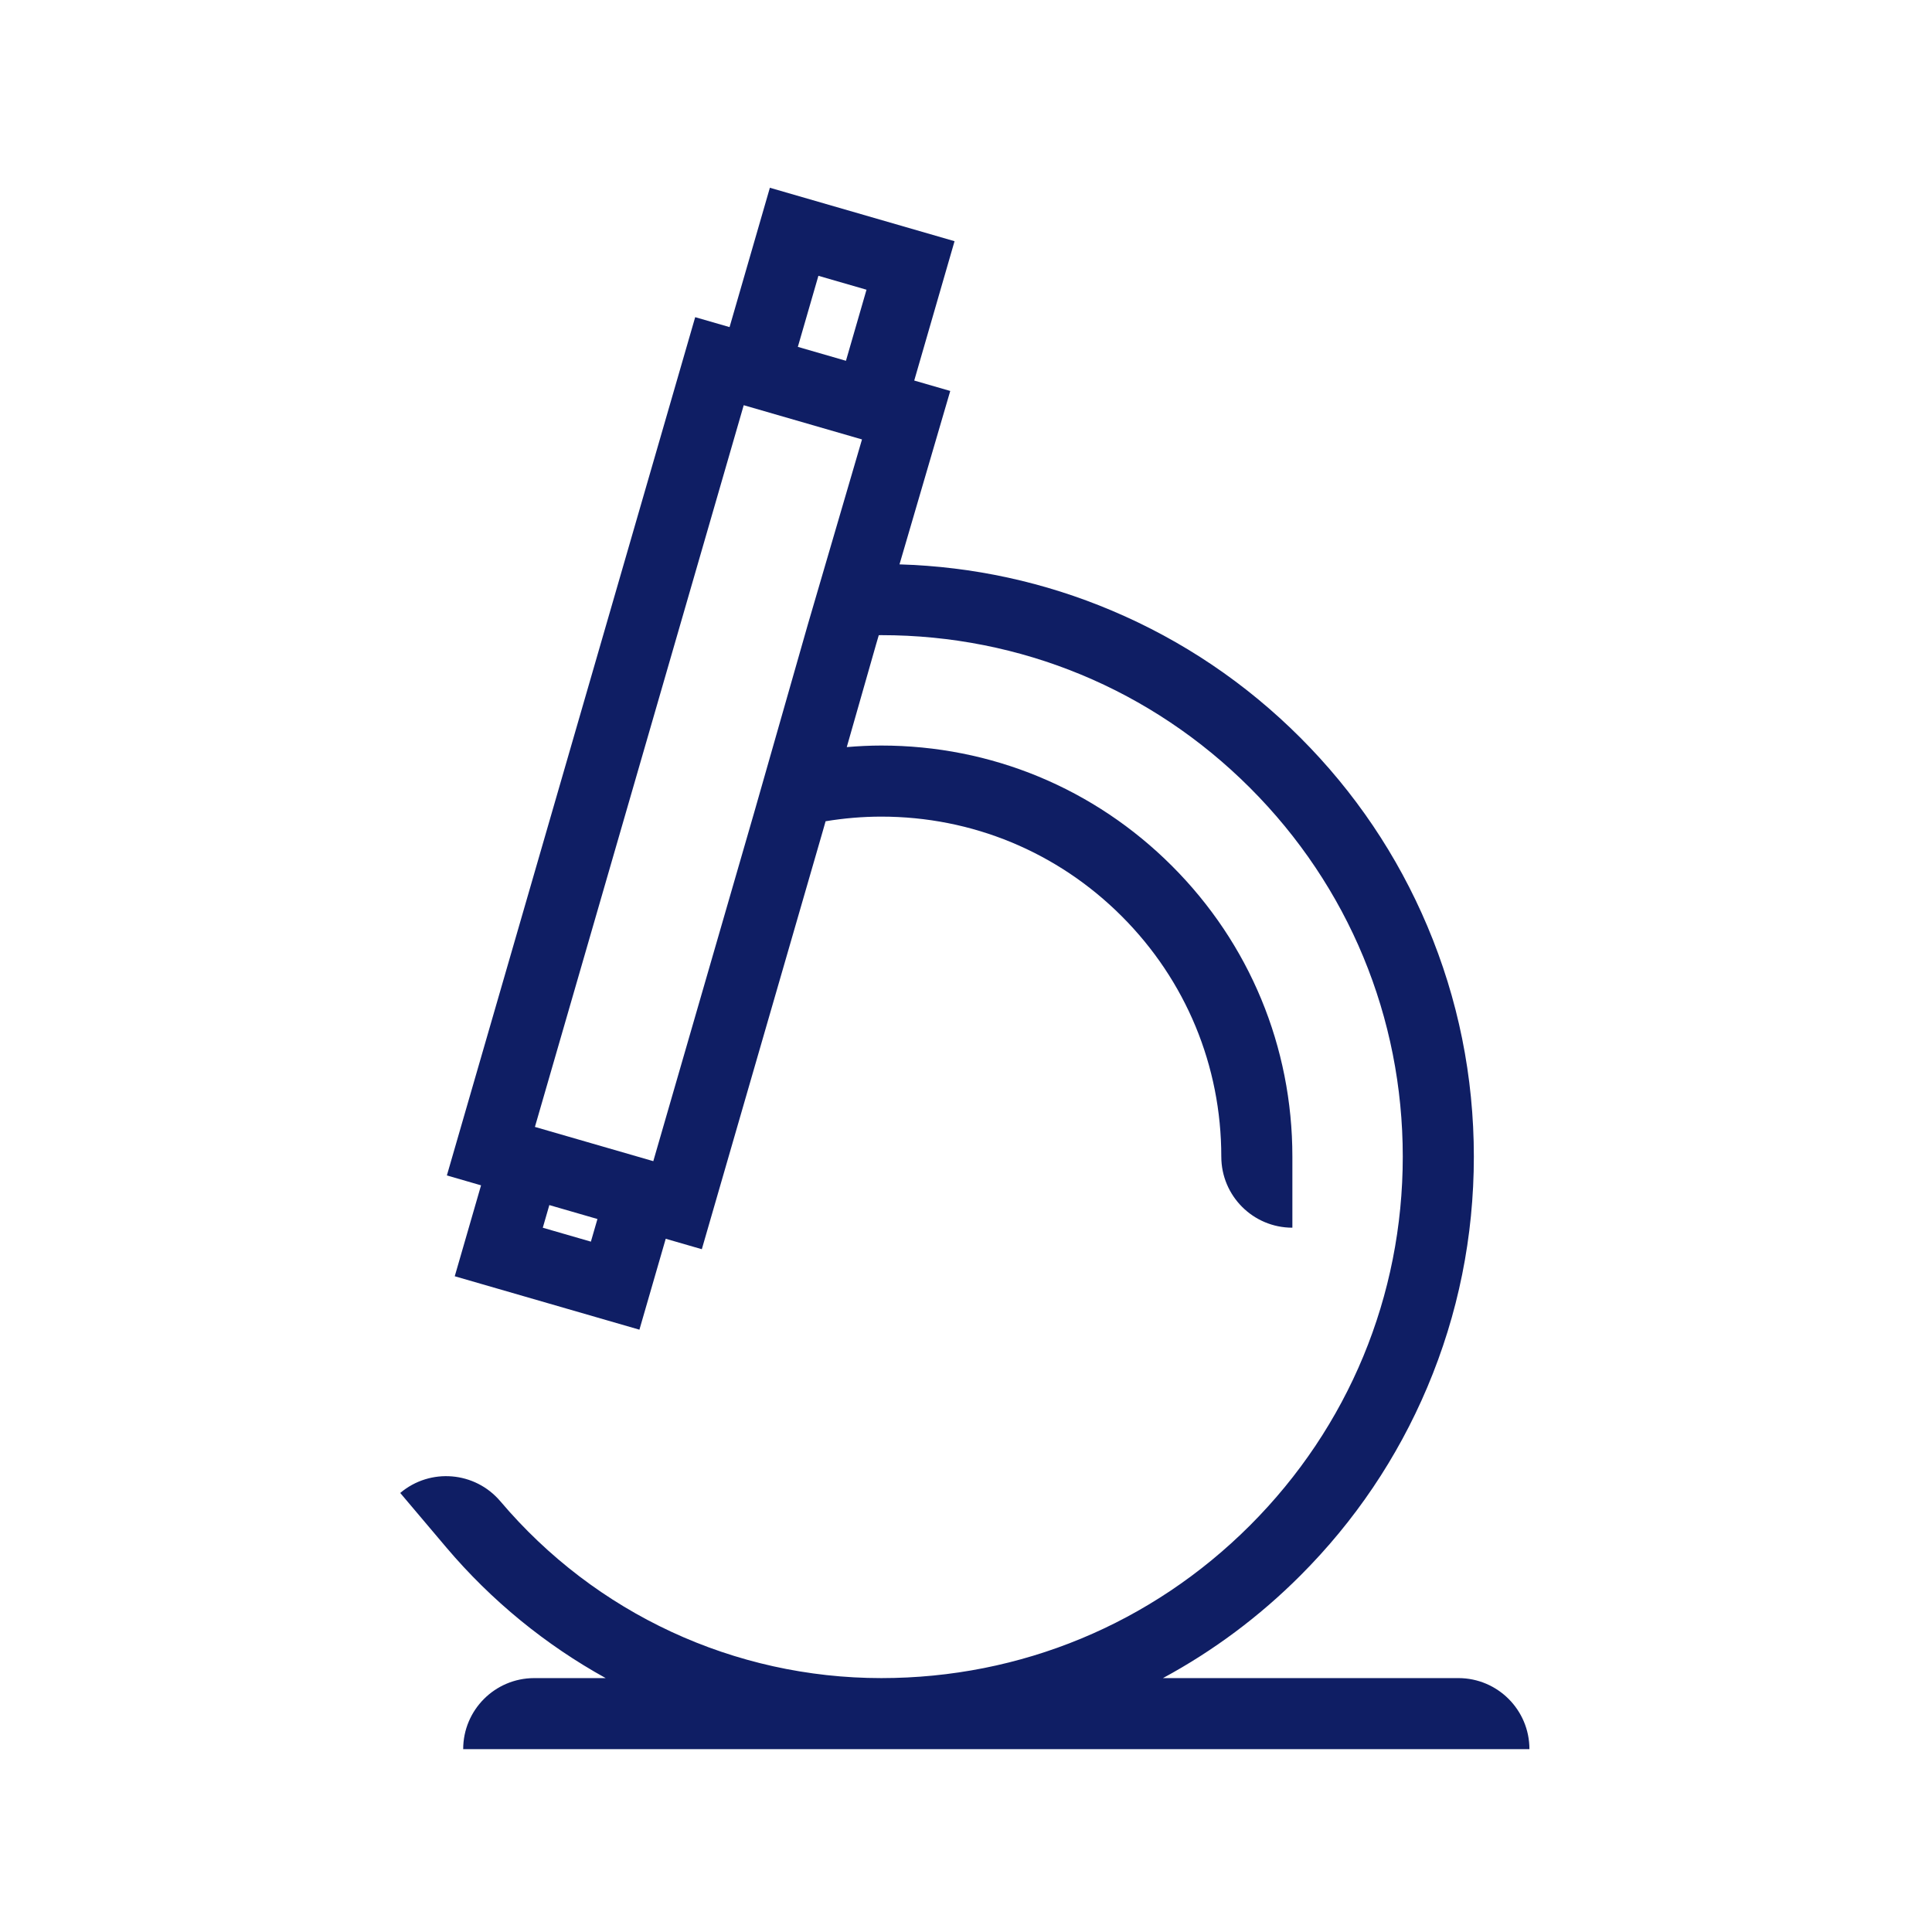 <?xml version="1.0" encoding="UTF-8"?>
<svg xmlns="http://www.w3.org/2000/svg" width="391" height="391" viewBox="0 0 391 391" fill="none">
  <path fill-rule="evenodd" clip-rule="evenodd" d="M132.215 234.997L108.257 228.066L150.515 82.006L174.452 88.932L163.494 126.376L152.661 164.329L132.215 234.997ZM119.585 251.285L109.85 248.469L111.175 243.885L120.911 246.703L119.585 251.285ZM165.629 55.817L175.365 58.634L171.204 73.017L161.468 70.2L165.629 55.817ZM309.527 354C309.527 346.069 303.109 339.638 295.184 339.615H235.359C245.551 334.11 254.867 327.165 263.155 318.876C274.166 307.866 282.813 295.041 288.853 280.76C295.108 265.971 298.279 250.264 298.279 234.078C298.279 217.892 295.108 202.186 288.853 187.398C282.813 173.116 274.166 160.292 263.155 149.28C252.144 138.269 239.32 129.623 225.038 123.584C211.374 117.804 196.926 114.663 182.041 114.218L192.312 79.123L185.023 77.015L193.183 48.813L155.808 38L147.649 66.201L140.694 64.189L90.439 237.887L97.356 239.888L92.032 258.29L129.406 269.103L134.73 250.701L142.036 252.815L166.487 168.303L167.085 166.206C170.795 165.595 174.572 165.269 178.357 165.269C196.736 165.269 214.016 172.427 227.013 185.423C240.009 198.42 247.167 215.699 247.167 234.078H247.168C247.168 242.023 253.607 248.463 261.552 248.463V234.078C261.552 211.856 252.898 190.964 237.185 175.251C221.472 159.538 200.579 150.884 178.357 150.884C176.023 150.884 173.693 151.003 171.37 151.197L177.308 130.391L177.848 128.549C178.017 128.548 178.188 128.542 178.357 128.542C206.547 128.542 233.05 139.52 252.983 159.453C272.916 179.386 283.894 205.889 283.894 234.078C283.894 262.269 272.916 288.771 252.983 308.704C233.051 328.637 206.551 339.613 178.363 339.615C148.611 339.611 120.513 326.572 101.271 303.839L101.269 303.841C96.14 297.778 87.067 297.019 81 302.146L90.291 313.134C99.484 323.994 110.45 332.908 122.581 339.616H108.083C100.158 339.639 93.74 346.069 93.74 354H108.083H178.342H178.357H178.365H178.373H178.39H295.184H309.527Z" fill="#0F1E64"></path>
</svg>
